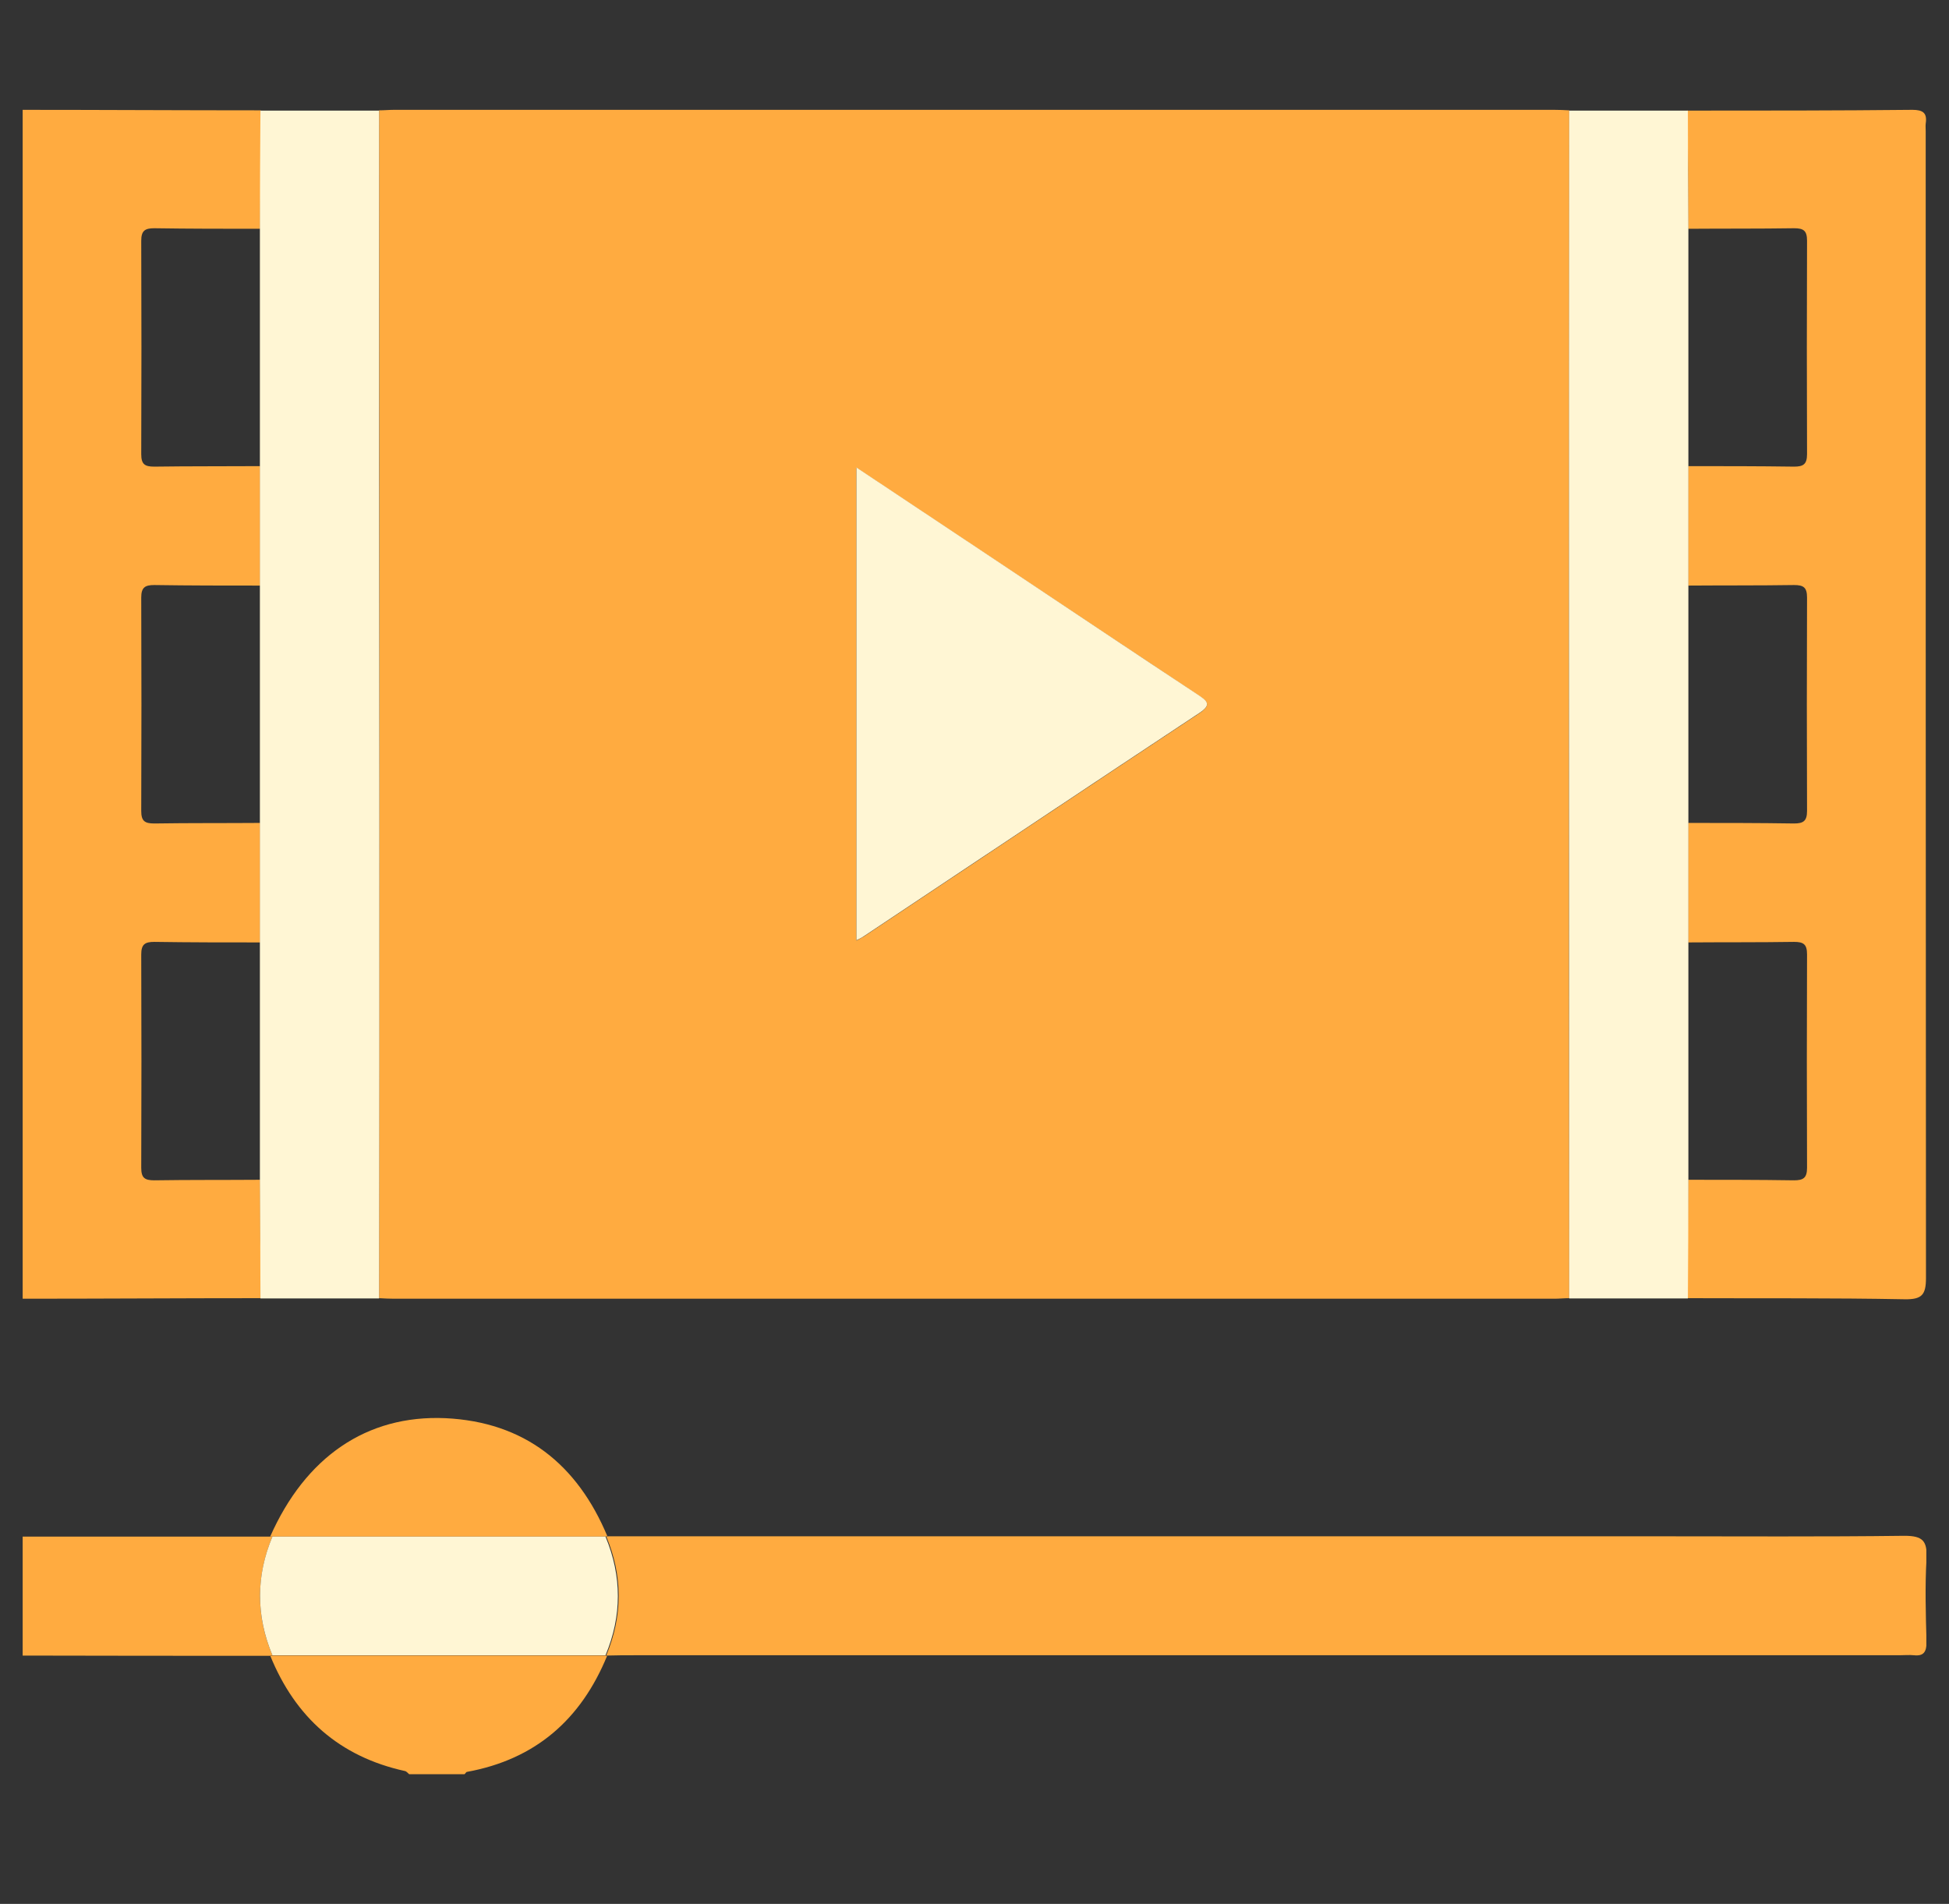 <?xml version="1.0" encoding="UTF-8"?>
<svg xmlns="http://www.w3.org/2000/svg" width="43" height="42" viewBox="0 0 43 42" fill="none">
  <rect x="0" y="0" width="43" height="42" fill="#333333" stroke="none"/>
  <g clip-path="url(#clip0_1_502)">
    <g clip-path="url(#clip1_1_502)">
      <path d="M0.498 2.423C2.248 2.423 3.997 2.434 5.752 2.434C5.752 3.303 5.746 4.178 5.74 5.047C4.96 5.047 4.185 5.047 3.404 5.035C3.199 5.035 3.116 5.088 3.116 5.311C3.122 6.878 3.122 8.445 3.116 10.018C3.116 10.242 3.193 10.294 3.404 10.294C4.179 10.283 4.96 10.288 5.74 10.283V12.918C4.96 12.918 4.185 12.918 3.404 12.906C3.199 12.906 3.116 12.959 3.116 13.182C3.122 14.75 3.122 16.317 3.116 17.89C3.116 18.113 3.193 18.166 3.404 18.166C4.179 18.154 4.96 18.16 5.74 18.154C5.74 19.035 5.74 19.909 5.74 20.79C4.96 20.79 4.185 20.79 3.404 20.778C3.199 20.778 3.116 20.831 3.116 21.054C3.122 22.621 3.122 24.189 3.116 25.762C3.116 25.985 3.193 26.038 3.404 26.038C4.179 26.026 4.96 26.032 5.74 26.026C5.74 26.895 5.746 27.769 5.752 28.638C4.003 28.638 2.253 28.65 0.498 28.65V2.423Z" fill="#FFAB40"></path>
      <path d="M9.027 39.139C8.998 39.116 8.969 39.075 8.933 39.069C7.489 38.752 6.515 37.883 5.963 36.527C5.981 36.527 5.992 36.527 6.004 36.521C8.452 36.521 10.906 36.521 13.354 36.521C13.365 36.521 13.383 36.527 13.395 36.527C12.819 37.93 11.816 38.811 10.307 39.087C10.283 39.087 10.272 39.122 10.248 39.139H9.016H9.027Z" fill="#FFAB40"></path>
      <path d="M5.963 36.527C4.144 36.527 2.318 36.527 0.498 36.522V33.898C2.318 33.898 4.144 33.898 5.963 33.898C5.981 33.898 5.993 33.898 6.01 33.898C5.646 34.772 5.646 35.647 6.01 36.516C5.999 36.516 5.981 36.522 5.969 36.522L5.963 36.527Z" fill="#FFAB40"></path>
      <path d="M34.621 28.638C34.509 28.638 34.404 28.65 34.292 28.65C25.757 28.65 17.222 28.65 8.693 28.65C8.581 28.65 8.476 28.644 8.364 28.638C8.364 25.145 8.37 21.653 8.37 18.154C8.37 12.912 8.37 7.67 8.364 2.434C8.476 2.434 8.581 2.423 8.693 2.423C17.228 2.423 25.763 2.423 34.292 2.423C34.404 2.423 34.509 2.428 34.621 2.434C34.621 6.226 34.615 10.024 34.615 13.816C34.615 18.759 34.615 23.696 34.621 28.638ZM18.895 10.312V20.749C18.971 20.708 19.018 20.684 19.065 20.655C21.525 19.017 23.984 17.374 26.45 15.742C26.749 15.542 26.632 15.466 26.42 15.325C25.047 14.415 23.673 13.499 22.3 12.584C21.178 11.838 20.057 11.093 18.895 10.318V10.312Z" fill="#FFAB40"></path>
      <path d="M37.239 2.44C38.888 2.44 40.543 2.44 42.193 2.423C42.428 2.423 42.522 2.493 42.486 2.728C42.48 2.781 42.486 2.839 42.486 2.892C42.486 11.327 42.486 19.757 42.492 28.192C42.492 28.562 42.404 28.668 42.023 28.662C40.426 28.632 38.829 28.644 37.233 28.638C37.233 27.769 37.239 26.895 37.245 26.026C38.025 26.026 38.8 26.026 39.581 26.038C39.786 26.038 39.868 25.985 39.868 25.762C39.862 24.195 39.862 22.627 39.868 21.054C39.868 20.831 39.792 20.778 39.581 20.778C38.806 20.79 38.025 20.784 37.245 20.79C37.245 19.909 37.245 19.035 37.245 18.154C38.025 18.154 38.8 18.154 39.581 18.166C39.786 18.166 39.868 18.113 39.868 17.89C39.862 16.323 39.862 14.755 39.868 13.182C39.868 12.959 39.792 12.906 39.581 12.906C38.806 12.918 38.025 12.912 37.245 12.918C37.245 12.038 37.245 11.163 37.245 10.283C38.025 10.283 38.8 10.283 39.581 10.294C39.786 10.294 39.868 10.242 39.868 10.018C39.862 8.451 39.862 6.884 39.868 5.311C39.868 5.088 39.792 5.035 39.581 5.035C38.806 5.047 38.025 5.041 37.245 5.047C37.245 4.178 37.239 3.303 37.233 2.434L37.239 2.44Z" fill="#FFAB40"></path>
      <path d="M13.407 33.891C21.126 33.891 28.845 33.891 36.564 33.891C38.383 33.891 40.197 33.903 42.017 33.88C42.428 33.88 42.522 33.997 42.504 34.385C42.469 34.995 42.487 35.611 42.504 36.228C42.504 36.433 42.446 36.539 42.228 36.515C42.123 36.504 42.011 36.515 41.9 36.515C32.596 36.515 23.292 36.515 13.994 36.515C13.8 36.515 13.612 36.515 13.418 36.521C13.401 36.521 13.389 36.521 13.377 36.515C13.741 35.641 13.741 34.766 13.377 33.897C13.395 33.897 13.407 33.891 13.424 33.891H13.407Z" fill="#FFAB40"></path>
      <path d="M8.364 2.44C8.364 7.682 8.364 12.924 8.37 18.16C8.37 21.653 8.37 25.145 8.364 28.644C7.489 28.644 6.62 28.644 5.746 28.644C5.746 27.775 5.74 26.901 5.734 26.032C5.734 24.288 5.734 22.545 5.734 20.796C5.734 19.915 5.734 19.041 5.734 18.16C5.734 16.417 5.734 14.673 5.734 12.924C5.734 12.044 5.734 11.169 5.734 10.289C5.734 8.545 5.734 6.802 5.734 5.052C5.734 4.184 5.74 3.309 5.746 2.44C6.62 2.44 7.489 2.44 8.364 2.44Z" fill="#FFF6D4"></path>
      <path d="M37.239 2.44C37.239 3.309 37.244 4.184 37.25 5.052C37.25 6.796 37.25 8.539 37.25 10.288C37.25 11.169 37.25 12.043 37.25 12.924C37.25 14.667 37.25 16.411 37.25 18.16C37.25 19.041 37.25 19.915 37.25 20.796C37.25 22.539 37.25 24.282 37.25 26.032C37.25 26.901 37.244 27.775 37.239 28.644C36.364 28.644 35.495 28.644 34.62 28.644C34.62 23.701 34.615 18.765 34.615 13.822C34.615 10.03 34.615 6.232 34.62 2.44C35.495 2.44 36.364 2.44 37.239 2.44Z" fill="#FFF6D4"></path>
      <path d="M5.963 33.892C6.738 32.148 8.082 31.209 9.826 31.285C11.569 31.368 12.737 32.301 13.401 33.892C13.383 33.892 13.371 33.892 13.354 33.898C10.906 33.898 8.452 33.898 6.004 33.898C5.987 33.898 5.975 33.892 5.957 33.898L5.963 33.892Z" fill="#FFAB40"></path>
      <path d="M6.01 33.898C8.458 33.898 10.911 33.898 13.359 33.898C13.723 34.772 13.723 35.647 13.359 36.516C10.911 36.516 8.458 36.516 6.01 36.516C5.646 35.641 5.646 34.766 6.01 33.898Z" fill="#FFF6D4"></path>
      <path d="M18.895 10.312C20.057 11.087 21.178 11.832 22.3 12.578C23.673 13.493 25.041 14.409 26.42 15.319C26.632 15.46 26.749 15.542 26.45 15.736C23.984 17.368 21.525 19.011 19.065 20.649C19.024 20.678 18.977 20.702 18.895 20.743V10.312Z" fill="#FFF6D4"></path>
    </g>
  </g>
  <defs>
    <clipPath id="clip0_1_502">
      <rect width="42" height="42" fill="white" transform="translate(0.5)"></rect>
    </clipPath>
    <clipPath id="clip1_1_502">
      <rect width="42" height="36.717" fill="white" transform="translate(0.5 2.423)"></rect>
    </clipPath>
  </defs>
</svg>
